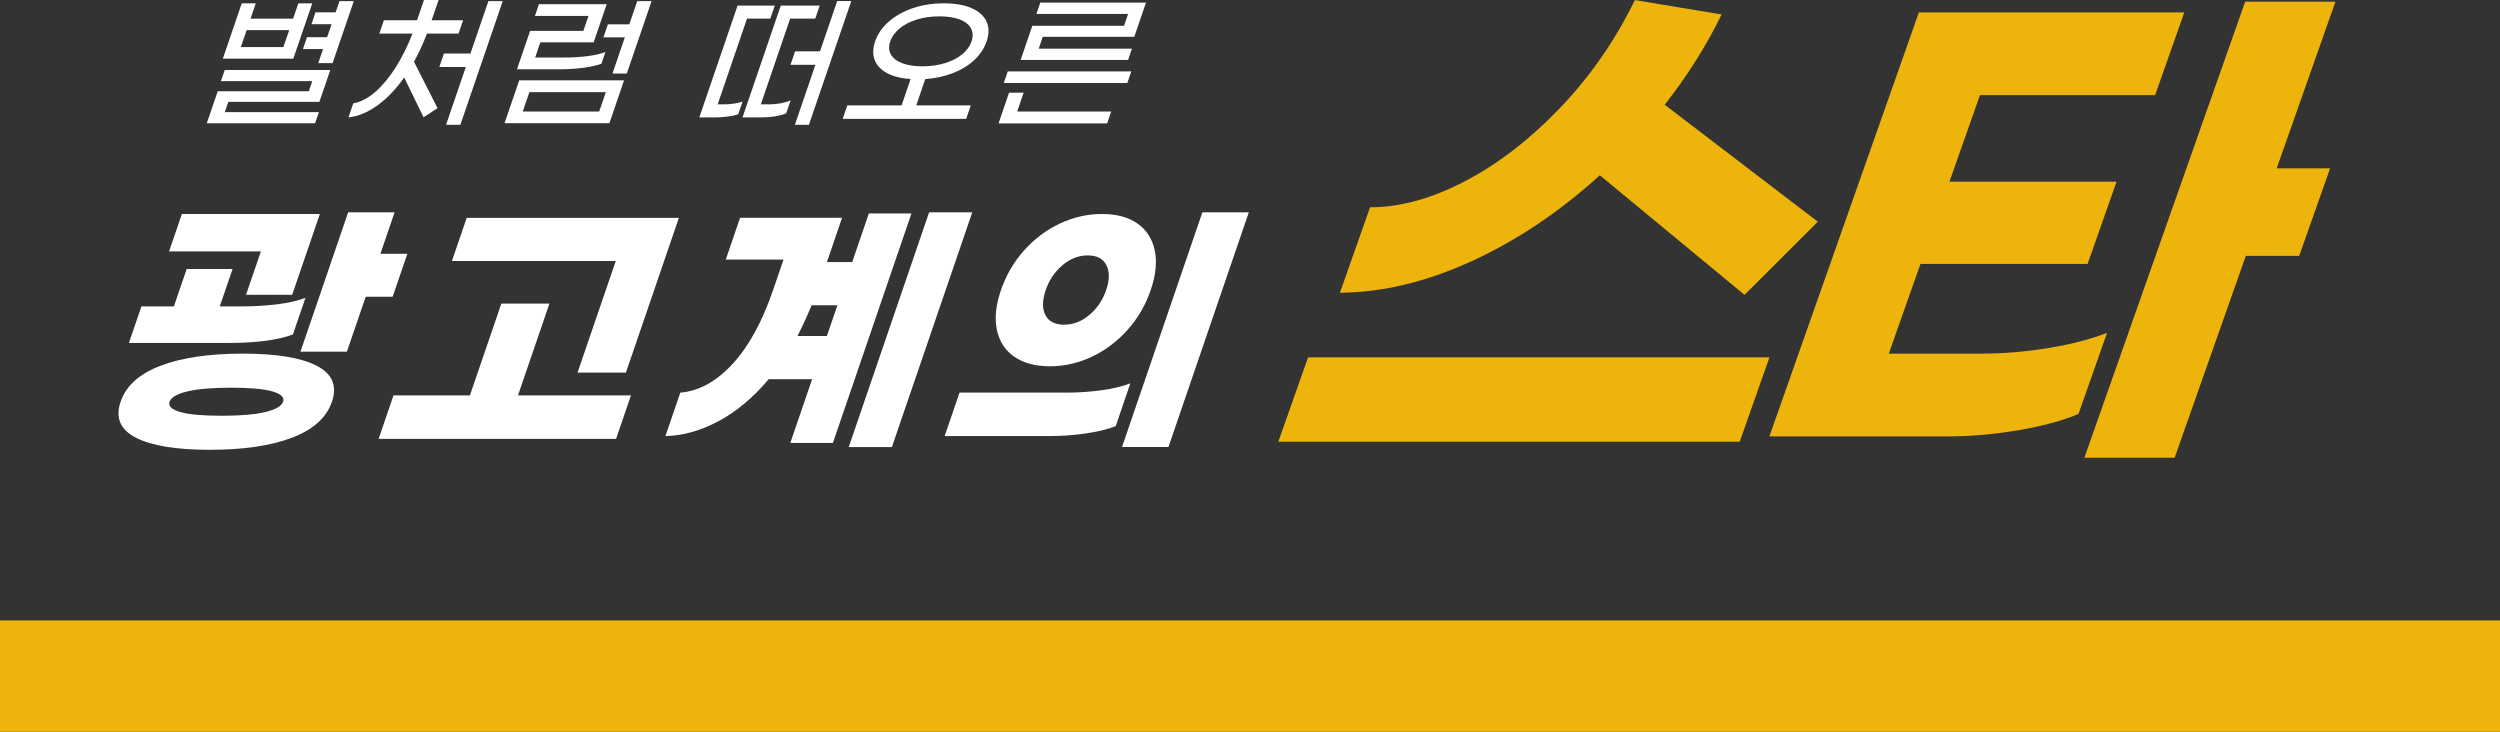 <svg xmlns="http://www.w3.org/2000/svg" id="_&#xB808;&#xC774;&#xC5B4;_2" data-name="&#xB808;&#xC774;&#xC5B4; 2" viewBox="0 0 593.26 173.65"><rect x="0" y="0" width="593.26" height="173.65" fill="#333333" stroke="none"/><defs><style>      .cls-1 {        fill: #fff;      }      .cls-2 {        fill: #edb40b;      }    </style></defs><g id="_&#xB808;&#xC774;&#xC5B4;_1-2" data-name="&#xB808;&#xC774;&#xC5B4; 1"><g><path class="cls-1" d="m75.14,86.79c3.71,1.91,4.93,4.76,3.63,8.54-1.29,3.78-4.45,6.63-9.48,8.54-5.02,1.91-11.52,2.87-19.47,2.87s-13.86-.96-17.57-2.87c-3.71-1.91-4.92-4.76-3.63-8.54,1.29-3.78,4.46-6.63,9.48-8.54,5.02-1.91,11.54-2.87,19.54-2.87s13.79.96,17.51,2.87Zm-20.94-5.41h-23.61l2.97-8.67h7.7l3.04-8.87h10.89l-3.04,8.87h5.22c2.87,0,5.64-.16,8.32-.49,2.68-.33,4.94-.84,6.79-1.53l-2.97,8.67c-3.55,1.35-8.65,2.02-15.3,2.02Zm7.7-21.72h-21.78l3.04-8.87h32.74l-6.56,19.17h-10.96l3.53-10.3Zm1.04,38.12c2.46-.59,3.87-1.4,4.23-2.45.36-1.04-.49-1.86-2.55-2.45-2.06-.59-5.31-.88-9.74-.88s-7.95.29-10.41.88c-2.46.59-3.87,1.4-4.23,2.45-.36,1.04.49,1.86,2.55,2.45,2.06.59,5.33.88,9.81.88s7.88-.29,10.35-.88Zm33.72-37.54l-3.48,10.17h-6.39l-4.47,13.04h-11.02l11.32-33.07h11.02l-3.37,9.85h6.39Z"></path><path class="cls-1" d="m149.73,93.83l-3.53,10.31h-56.35l3.53-10.31h18.13l7.46-21.78h11.41l-7.46,21.78h26.81Zm-3.62-31.89h-38.87l3.51-10.24h50.35l-12.57,36.72h-11.48l9.07-26.48Z"></path><path class="cls-1" d="m206.18,50.65h10.11l-18.64,54.46h-10.11l5.18-15.13h-10.3c-3.66,4.35-7.62,7.66-11.88,9.95-4.26,2.28-8.47,3.47-12.63,3.55l3.53-10.31c4.38-.35,8.5-2.6,12.35-6.75,3.86-4.15,7.09-10.05,9.71-17.71l2.43-7.11h-13.7l3.39-9.91h24.2l-3.59,10.5h6l3.95-11.54Zm-9.96,29.09l2.5-7.3h-6.13c-.89,2.22-2.01,4.65-3.35,7.3h6.98Zm34.5-29.35l-19.07,55.7h-10.24l19.07-55.7h10.24Z"></path><path class="cls-1" d="m257.64,102.86c-2.84.41-5.69.62-8.56.62h-24.91l3.53-10.31h25.37c2.78,0,5.53-.18,8.24-.55,2.71-.37,5.02-.92,6.93-1.66l-3.48,10.17c-1.91.74-4.28,1.31-7.11,1.73Zm12.26-49.83c2.16,1.5,3.53,3.62,4.12,6.36.58,2.74.27,5.89-.96,9.46-1.22,3.57-3.06,6.72-5.52,9.46-2.46,2.74-5.28,4.86-8.47,6.36-3.19,1.5-6.5,2.25-9.93,2.25s-6.24-.75-8.42-2.25c-2.18-1.5-3.57-3.62-4.15-6.36-.58-2.74-.27-5.89.96-9.46,1.22-3.56,3.06-6.72,5.52-9.46,2.46-2.74,5.29-4.86,8.5-6.36,3.21-1.5,6.53-2.25,9.97-2.25s6.23.75,8.39,2.25Zm-17.77,9.91c-1.83,1.54-3.16,3.51-3.98,5.9-.83,2.44-.86,4.41-.07,5.93.78,1.52,2.26,2.28,4.43,2.28s4.18-.77,6.01-2.32c1.83-1.54,3.16-3.51,3.98-5.9.82-2.39.84-4.36.06-5.9-.78-1.54-2.25-2.32-4.42-2.32s-4.18.77-6.01,2.32Zm25.15,43.14h-11.02l19.07-55.7h11.02l-19.07,55.7Z"></path></g><g><path class="cls-1" d="m75.68,26.6l-.91,2.65h-25.7l2.6-7.59h21.61l.82-2.4h-21.68l.91-2.65h25.05l-2.59,7.56h-21.61l-.84,2.44h22.33Zm-6.07-12.68h-16.73L57.37.79h3.33l-1.25,3.64h10.1l1.25-3.64h3.3l-4.49,13.13Zm-2.36-2.75l1.38-4.02h-10.1l-1.38,4.02h10.1Zm9.42.48h-4.78l.96-2.82h4.78l1.06-3.09h-4.78l.96-2.82h4.78l.91-2.65h3.4l-5.04,14.71h-3.4l1.14-3.33Z"></path><path class="cls-1" d="m98.25,14.67l5.58,11-3.32,2.16-4.6-9.45c-1.96,2.8-4.09,5.01-6.37,6.65-2.28,1.64-4.56,2.58-6.85,2.83l1.14-3.33c1.73-.3,3.45-1.19,5.18-2.68,1.72-1.49,3.34-3.43,4.86-5.82,1.52-2.39,2.86-5.08,4.01-8.06h-7.87l1.08-3.16h7.87l1.65-4.81h3.47l-1.65,4.81h7.46l-1.08,3.16h-7.49c-.89,2.34-1.92,4.57-3.08,6.7ZM119.3.27l-10.05,29.34h-3.4l4.69-13.71h-6.29l1.09-3.19h6.29L115.9.27h3.4Z"></path><path class="cls-1" d="m123.21,19.07h24.88l-3.48,10.17h-24.88l3.48-10.17Zm15.23-11.75l1.21-3.54h-12.71l.95-2.78h16.08l-3.09,9.04h-12.65l-1.23,3.61h6.98c1.99,0,3.84-.12,5.53-.34,1.69-.23,3.08-.55,4.16-.96l-.95,2.78c-1.05.39-2.45.7-4.19.95-1.74.24-3.65.36-5.71.36h-10.14l3.12-9.11h12.65Zm-14.39,19.14h18.14l1.58-4.6h-18.14l-1.58,4.6ZM154.62.27l-5.88,17.18h-3.4l2.94-8.59h-5.09l1.06-3.09h5.09l1.88-5.5h3.4Z"></path><path class="cls-1" d="m171.8,24.77c.71,0,1.47-.06,2.27-.17s1.52-.28,2.14-.48l-1.04,3.02c-.74.23-1.61.41-2.61.53-.99.12-1.94.19-2.83.19h-3.78l9.08-26.53h8.83l-1.06,3.09h-5.53l-6.96,20.34h1.48Zm10.69,0c.85,0,1.73-.08,2.64-.24.91-.16,1.75-.4,2.5-.72l-1.06,3.09c-1.66.64-3.61.96-5.83.96h-4.54l9.08-26.53h9.24l-1.06,3.09h-5.95l-6.96,20.34h1.92ZM202.01.27l-10.05,29.34h-3.33l4.87-14.23h-5.91l1.09-3.2h5.91l4.08-11.92h3.33Z"></path><path class="cls-1" d="m230.37,25.01l-1.09,3.2h-29.31l1.09-3.2h12.89l2.14-6.25c-2.26-.16-4.12-.63-5.58-1.41-1.46-.78-2.44-1.81-2.94-3.11-.5-1.29-.46-2.77.1-4.42.61-1.79,1.7-3.36,3.27-4.72,1.57-1.36,3.47-2.42,5.73-3.18,2.25-.76,4.69-1.13,7.33-1.13s4.82.38,6.55,1.13c1.73.76,2.92,1.82,3.55,3.18.63,1.36.64,2.94.03,4.72-.56,1.65-1.54,3.12-2.92,4.42-1.38,1.29-3.08,2.33-5.08,3.11-2.01.78-4.2,1.25-6.56,1.41l-2.14,6.25h12.96Zm-18.95-12.09c.5.89,1.39,1.59,2.67,2.08,1.29.49,2.88.74,4.78.74s3.7-.25,5.32-.74c1.62-.49,2.99-1.18,4.1-2.08,1.11-.89,1.86-1.92,2.26-3.09.4-1.17.35-2.2-.14-3.11-.49-.91-1.38-1.6-2.67-2.1-1.29-.49-2.89-.74-4.82-.74s-3.67.25-5.29.74c-1.62.49-2.99,1.19-4.1,2.1-1.11.9-1.87,1.94-2.27,3.11-.4,1.17-.35,2.2.14,3.09Z"></path><path class="cls-1" d="m239.45,21.99h3.47l-1.53,4.47h22.3l-.96,2.82h-25.77l2.49-7.29Zm-.3-5.05h29.31l-.94,2.75h-29.31l.94-2.75Zm5.84-10.82h21.75l.96-2.82h-21.75l.92-2.68h25.08l-2.78,8.11h-21.72l-.96,2.82h22.13l-.92,2.68h-25.5l2.78-8.11Z"></path></g><rect class="cls-2" y="147.23" width="593.26" height="26.42"></rect><g><path class="cls-2" d="m310.41,84.8h109.49l-7.06,20.02h-109.49l7.06-20.02Zm38.92-22.87c-10.74,4.94-21.2,7.46-31.36,7.54l7.15-20.28c7.18,0,14.74-2.09,22.68-6.27,7.94-4.18,15.46-10.01,22.58-17.49,7.12-7.48,12.97-15.95,17.58-25.41l20.59,3.42c-3.64,7.44-8.14,14.57-13.51,21.42l36.34,27.75-17.4,17.36-34.34-28.38c-9.46,8.62-19.56,15.4-30.3,20.34Z"></path><path class="cls-2" d="m470.27,83.91c5.15,0,10.44-.44,15.87-1.33,5.42-.89,10.05-2.09,13.88-3.61l-6.79,19.26c-3.78,1.6-8.54,2.89-14.29,3.87-5.75.97-11.29,1.46-16.61,1.46h-42.45L455.36,2.94h62.98l-6.93,19.64h-41.56l-7.24,20.53h39.66l-6.88,19.52h-39.66l-7.51,21.29h22.05Zm75.34-23.19h-12.67l-16.89,47.9h-21.42L532.79.4h21.42l-13.94,39.54h12.67l-7.33,20.78Z"></path></g></g></svg>